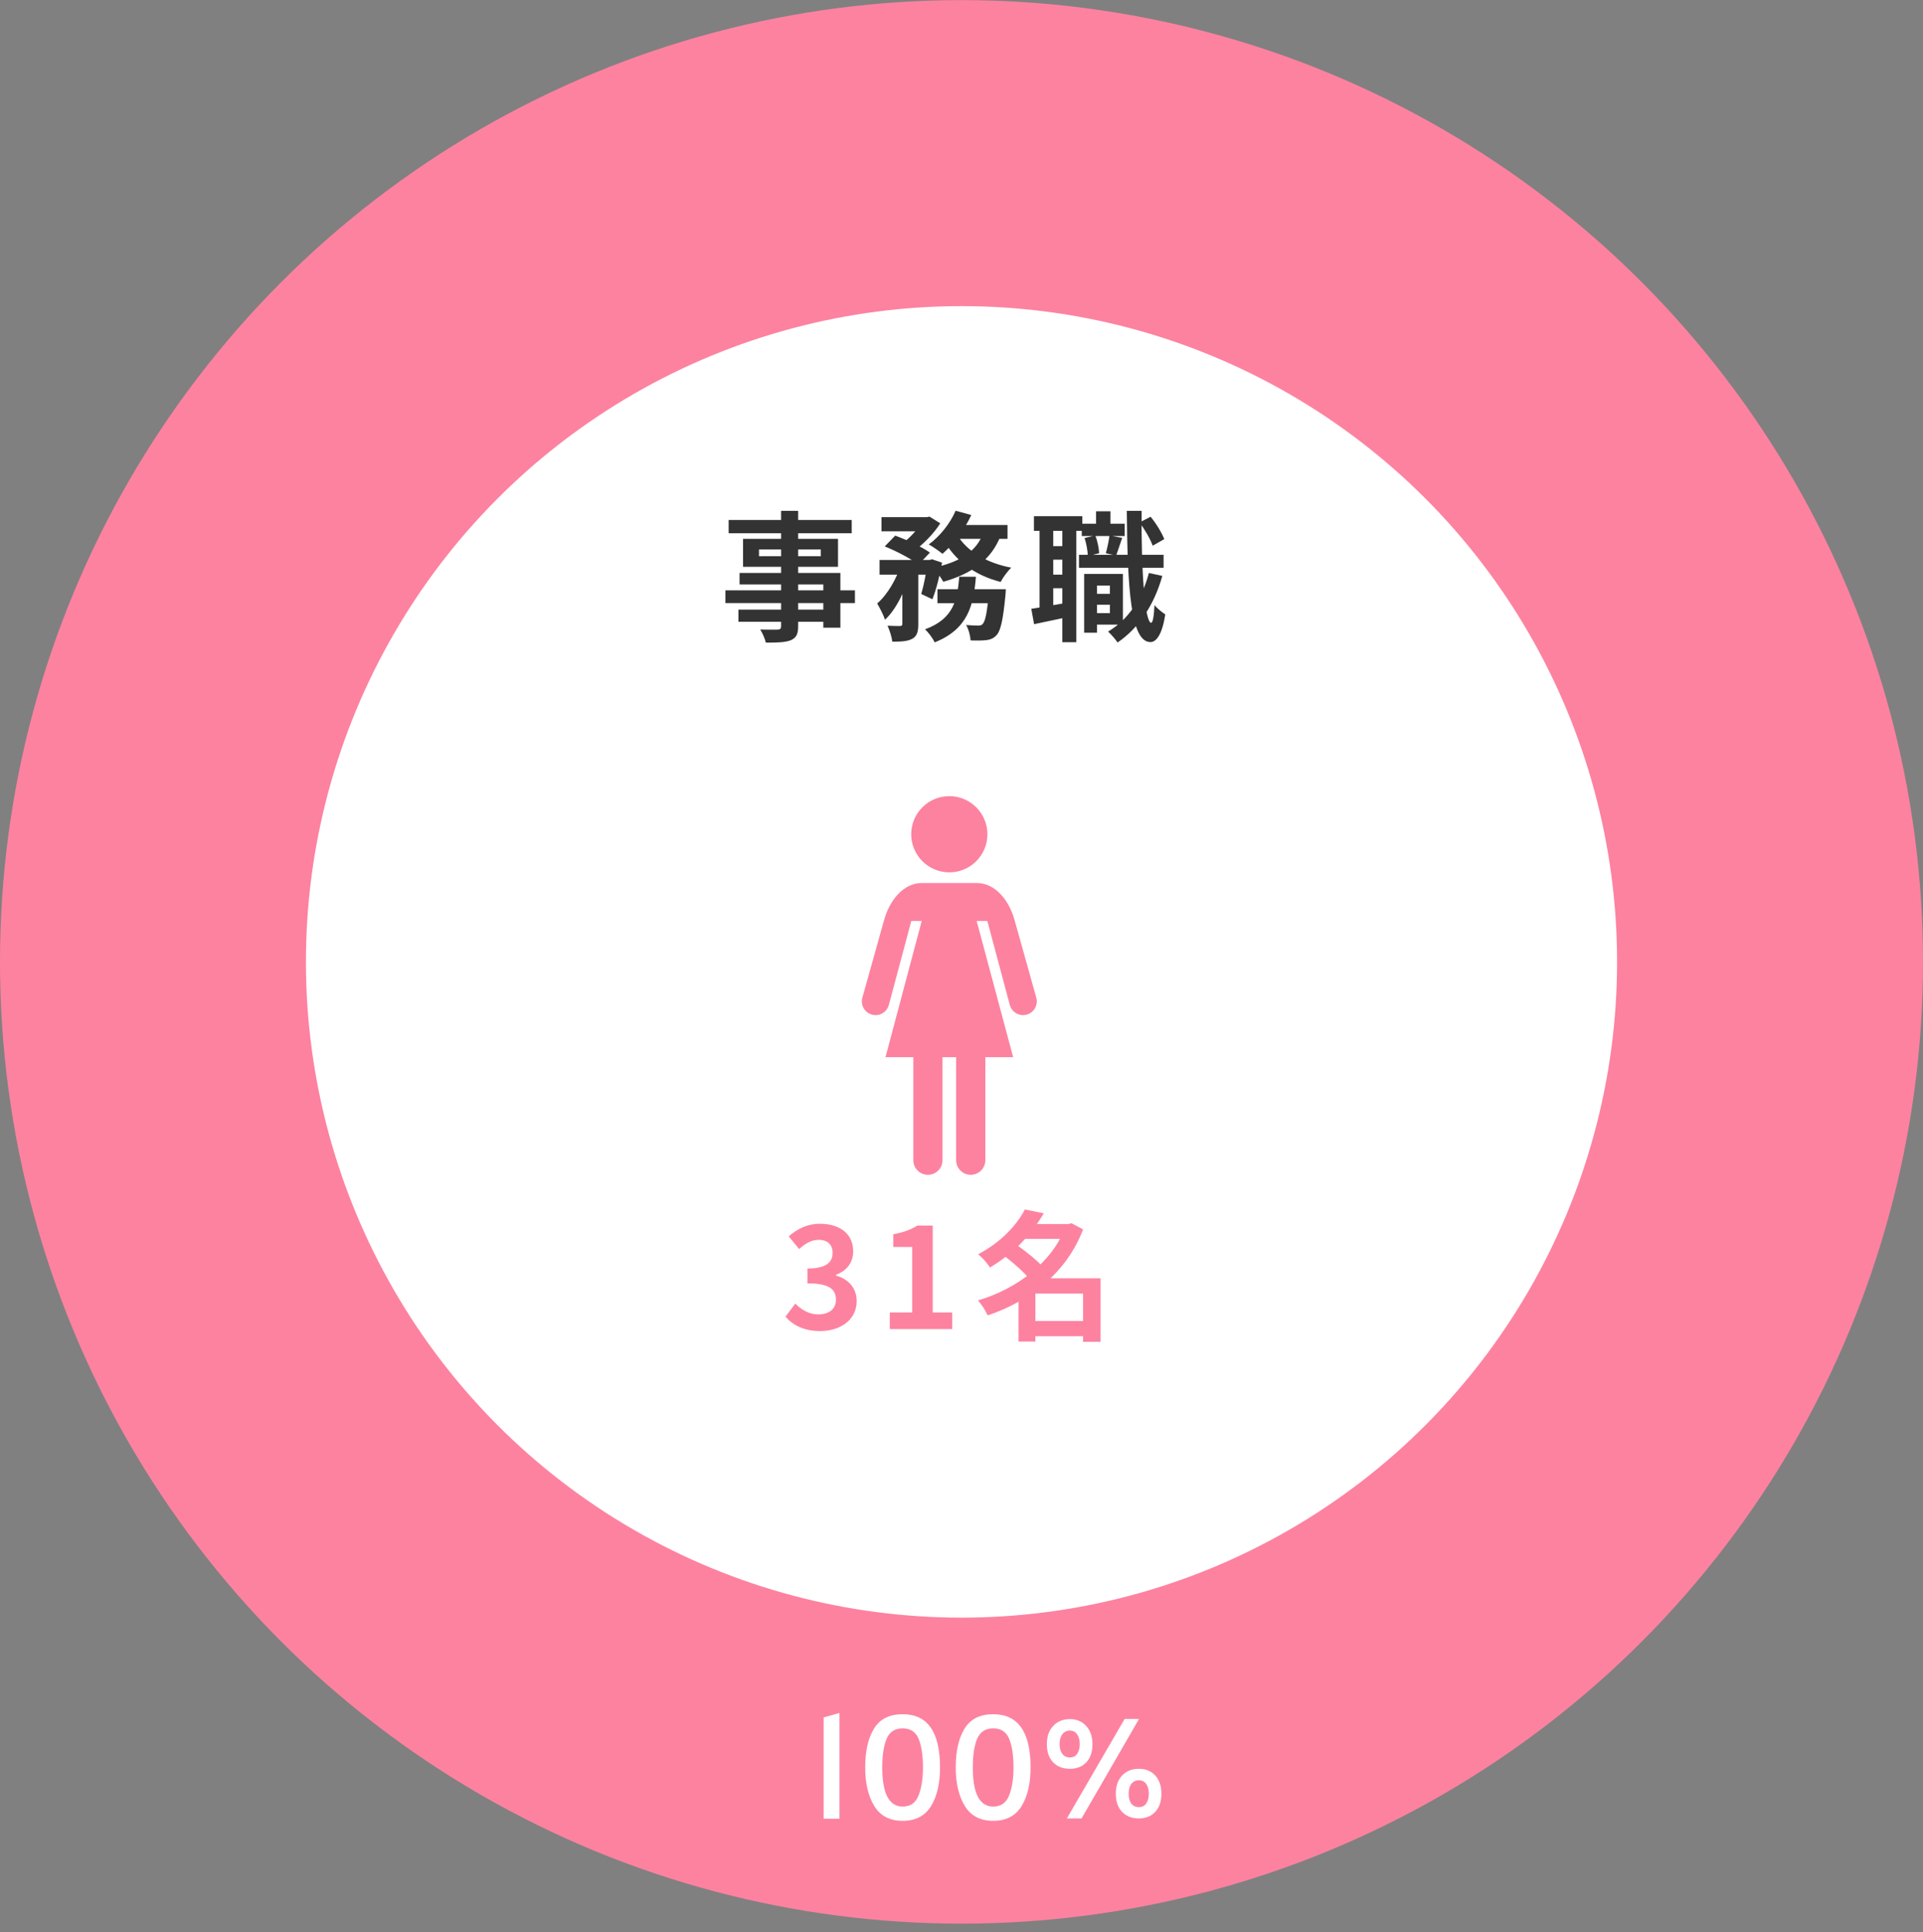 <svg width="220" height="221" viewBox="0 0 220 221" fill="none" xmlns="http://www.w3.org/2000/svg">
<rect x="0" y="0" width="220" height="221" fill="#808080" stroke="none"/>
<circle cx="110" cy="110.013" r="110" fill="#FD82A0"/>
<path d="M94.228 196.429L96.036 195.917V208.013H94.228V196.429ZM103.27 208.253C101.798 208.253 100.715 207.688 100.022 206.557C99.329 205.426 98.982 203.954 98.982 202.141C98.982 200.274 99.318 198.797 99.99 197.709C100.662 196.61 101.755 196.061 103.27 196.061C106.118 196.061 107.542 198.088 107.542 202.141C107.542 203.986 107.195 205.469 106.502 206.589C105.809 207.698 104.731 208.253 103.27 208.253ZM103.27 206.621C104.145 206.621 104.747 206.205 105.078 205.373C105.419 204.53 105.59 203.453 105.59 202.141C105.59 200.765 105.425 199.677 105.094 198.877C104.763 198.077 104.155 197.677 103.27 197.677C102.385 197.677 101.771 198.077 101.43 198.877C101.099 199.677 100.934 200.765 100.934 202.141C100.934 205.128 101.713 206.621 103.27 206.621ZM113.629 208.253C112.157 208.253 111.075 207.688 110.381 206.557C109.688 205.426 109.341 203.954 109.341 202.141C109.341 200.274 109.677 198.797 110.349 197.709C111.021 196.61 112.115 196.061 113.629 196.061C116.477 196.061 117.901 198.088 117.901 202.141C117.901 203.986 117.555 205.469 116.861 206.589C116.168 207.698 115.091 208.253 113.629 208.253ZM113.629 206.621C114.504 206.621 115.107 206.205 115.437 205.373C115.779 204.53 115.949 203.453 115.949 202.141C115.949 200.765 115.784 199.677 115.453 198.877C115.123 198.077 114.515 197.677 113.629 197.677C112.744 197.677 112.131 198.077 111.789 198.877C111.459 199.677 111.293 200.765 111.293 202.141C111.293 205.128 112.072 206.621 113.629 206.621ZM128.661 196.605H130.309L123.733 207.981H122.053L128.661 196.605ZM122.405 202.301C121.605 202.301 120.965 202.056 120.485 201.565C120.005 201.064 119.765 200.37 119.765 199.485C119.765 198.61 120.005 197.917 120.485 197.405C120.975 196.882 121.615 196.621 122.405 196.621C123.173 196.621 123.791 196.882 124.261 197.405C124.741 197.917 124.981 198.61 124.981 199.485C124.981 200.37 124.746 201.064 124.277 201.565C123.807 202.056 123.183 202.301 122.405 202.301ZM122.405 201.005C122.757 201.005 123.029 200.872 123.221 200.605C123.423 200.328 123.525 199.954 123.525 199.485C123.525 199.005 123.423 198.626 123.221 198.349C123.029 198.072 122.757 197.933 122.405 197.933C122.042 197.933 121.754 198.072 121.541 198.349C121.327 198.626 121.221 199.005 121.221 199.485C121.221 199.954 121.327 200.328 121.541 200.605C121.754 200.872 122.042 201.005 122.405 201.005ZM130.293 207.981C129.493 207.981 128.853 207.73 128.373 207.229C127.893 206.728 127.653 206.034 127.653 205.149C127.653 204.274 127.893 203.581 128.373 203.069C128.863 202.557 129.503 202.301 130.293 202.301C131.071 202.301 131.695 202.557 132.165 203.069C132.634 203.581 132.869 204.274 132.869 205.149C132.869 206.034 132.634 206.728 132.165 207.229C131.695 207.73 131.071 207.981 130.293 207.981ZM130.293 206.685C130.655 206.685 130.933 206.552 131.125 206.285C131.327 206.008 131.429 205.629 131.429 205.149C131.429 204.669 131.327 204.296 131.125 204.029C130.933 203.752 130.655 203.613 130.293 203.613C129.93 203.613 129.642 203.752 129.429 204.029C129.226 204.296 129.125 204.669 129.125 205.149C129.125 205.629 129.226 206.008 129.429 206.285C129.642 206.552 129.93 206.685 130.293 206.685Z" fill="white"/>
<circle cx="110" cy="110.013" r="75" fill="white"/>
<path d="M89.36 58.429H91.312V71.629C91.312 72.573 91.072 72.957 90.464 73.229C89.84 73.469 88.976 73.501 87.616 73.501C87.52 73.053 87.216 72.381 86.976 71.997C87.744 72.029 88.688 72.013 88.96 72.013C89.264 71.997 89.36 71.901 89.36 71.629V58.429ZM83.36 59.469H97.44V60.989H83.36V59.469ZM86.832 62.845V63.613H93.904V62.845H86.832ZM85.008 61.629H95.872V64.829H85.008V61.629ZM84.608 65.533H96.144V71.789H94.192V66.845H84.608V65.533ZM82.992 67.517H97.808V68.973H82.992V67.517ZM84.48 69.725H95.232V71.117H84.48V69.725ZM100.848 59.149H106.096V60.765H100.848V59.149ZM107.248 67.389H113.76V68.989H107.248V67.389ZM100.624 64.045H106.576V65.725H100.624V64.045ZM103.232 64.733H105.056V71.389C105.056 72.253 104.912 72.765 104.352 73.069C103.808 73.357 103.088 73.389 102.08 73.389C102.032 72.877 101.776 72.077 101.536 71.565C102.128 71.597 102.784 71.597 102.976 71.597C103.168 71.581 103.232 71.533 103.232 71.357V64.733ZM113.136 67.389H115.072C115.072 67.389 115.056 67.869 115.024 68.125C114.752 70.893 114.48 72.141 114.016 72.637C113.664 73.021 113.312 73.149 112.848 73.213C112.448 73.261 111.776 73.277 111.04 73.245C111.008 72.717 110.816 71.965 110.528 71.485C111.104 71.533 111.632 71.549 111.888 71.549C112.128 71.549 112.272 71.533 112.416 71.373C112.704 71.101 112.944 70.093 113.136 67.645V67.389ZM109.744 65.965H111.648C111.392 69.245 110.72 71.965 106.928 73.469C106.72 73.005 106.224 72.333 105.824 71.981C109.136 70.765 109.52 68.573 109.744 65.965ZM101.216 62.493L102.416 61.261C103.712 61.725 105.472 62.557 106.384 63.197L105.088 64.573C104.272 63.933 102.544 63.021 101.216 62.493ZM106.112 64.045H106.368L106.624 63.965L107.776 64.349C107.52 65.805 107.104 67.453 106.672 68.541L105.392 67.933C105.68 67.005 105.968 65.517 106.112 64.317V64.045ZM112.528 60.829L114.528 61.133C113.44 64.109 111.056 65.645 107.92 66.541C107.696 66.109 107.104 65.325 106.72 64.941C109.664 64.349 111.792 63.117 112.528 60.829ZM109.328 58.413L111.12 58.909C110.32 60.637 109.024 62.301 107.824 63.341C107.456 63.037 106.704 62.509 106.256 62.269C107.504 61.357 108.688 59.901 109.328 58.413ZM109.552 61.245C110.656 63.069 112.896 64.397 115.696 64.925C115.28 65.309 114.736 66.061 114.48 66.557C111.52 65.805 109.296 64.141 107.952 61.757L109.552 61.245ZM103.056 64.621L104.288 65.101C103.68 67.229 102.608 69.645 101.248 70.877C101.072 70.333 100.656 69.533 100.352 69.021C101.52 68.029 102.56 66.221 103.056 64.621ZM109.28 60.045H115.264V61.629H108.512L109.28 60.045ZM105.632 59.149H106.048L106.336 59.085L107.568 59.853C106.848 61.021 105.584 62.301 104.432 63.101C104.096 62.813 103.552 62.413 103.184 62.189C104.176 61.485 105.2 60.301 105.632 59.485V59.149ZM124.752 67.917H127.632V69.165H124.752V67.917ZM123.76 59.901H128.672V61.309H123.76V59.901ZM123.44 63.453H133.12V64.941H123.44V63.453ZM125.168 65.645H128.464V71.437H125.168V70.125H126.976V66.973H125.168V65.645ZM124.032 65.645H125.504V72.365H124.032V65.645ZM125.392 58.477H127.04V60.845H125.392V58.477ZM131.44 65.533L132.976 65.869C132.032 69.213 130.272 71.837 127.856 73.485C127.648 73.165 127.104 72.525 126.768 72.237C129.088 70.861 130.656 68.493 131.44 65.533ZM124.08 61.533L125.312 61.245C125.552 61.869 125.728 62.717 125.744 63.277L124.448 63.597C124.448 63.053 124.288 62.189 124.08 61.533ZM130.368 59.757L131.632 59.101C132.288 59.885 132.912 60.941 133.2 61.661L131.872 62.413C131.616 61.677 130.976 60.557 130.368 59.757ZM126.928 61.245L128.384 61.517C128.128 62.253 127.888 63.005 127.696 63.533L126.512 63.277C126.672 62.685 126.864 61.837 126.928 61.245ZM118.288 59.037H123.824V60.717H118.288V59.037ZM119.68 62.461H122.48V64.013H119.68V62.461ZM119.68 65.725H122.48V67.277H119.68V65.725ZM118.928 59.949H120.496V69.997H118.928V59.949ZM121.536 59.933H123.136V73.453H121.536V59.933ZM117.984 69.629C119.12 69.469 120.768 69.165 122.416 68.877L122.544 70.493C121.072 70.813 119.552 71.133 118.304 71.389L117.984 69.629ZM128.912 58.429H130.608C130.544 65.197 130.976 71.197 131.696 71.229C131.888 71.229 132.016 70.477 132.08 69.197C132.352 69.581 133.04 70.093 133.312 70.269C132.912 72.877 132.144 73.453 131.6 73.437C129.36 73.405 128.992 67.325 128.912 58.429Z" fill="#333333"/>
<path d="M118.56 114.124L116.099 105.33C115.461 102.948 113.845 100.996 111.765 100.996H105.449C103.37 100.996 101.753 102.948 101.115 105.33L98.654 114.124C98.429 114.963 98.927 115.824 99.764 116.049C100.603 116.274 101.464 115.776 101.689 114.937L104.258 105.33H105.449L101.304 120.913H104.487V132.696C104.487 133.619 105.235 134.366 106.158 134.366C107.08 134.366 107.828 133.619 107.828 132.696V120.913H109.387V132.696C109.387 133.619 110.134 134.366 111.057 134.366C111.98 134.366 112.727 133.619 112.727 132.696V120.913H115.911L111.735 105.33H112.956L115.525 114.937C115.75 115.776 116.611 116.273 117.449 116.049C118.288 115.824 118.785 114.963 118.56 114.124Z" fill="#FD82A0"/>
<path d="M108.562 99.775C110.97 99.799 112.941 97.867 112.965 95.459C112.989 93.052 111.057 91.081 108.65 91.057C106.243 91.032 104.271 92.964 104.247 95.372C104.223 97.779 106.155 99.75 108.562 99.775Z" fill="#FD82A0"/>
<path d="M93.831 152.237C91.959 152.237 90.695 151.549 89.862 150.589L90.983 149.101C91.686 149.789 92.534 150.333 93.606 150.333C94.823 150.333 95.638 149.725 95.638 148.669C95.638 147.501 94.951 146.781 92.374 146.781V145.085C94.55 145.085 95.254 144.349 95.254 143.293C95.254 142.365 94.678 141.805 93.671 141.805C92.823 141.805 92.135 142.205 91.43 142.861L90.231 141.405C91.254 140.525 92.391 139.965 93.766 139.965C96.055 139.965 97.606 141.085 97.606 143.117C97.606 144.381 96.903 145.325 95.638 145.805V145.885C96.983 146.269 98.007 147.245 98.007 148.813C98.007 150.989 96.103 152.237 93.831 152.237ZM101.796 152.013V150.109H104.356V142.621H102.196V141.165C103.396 140.941 104.196 140.637 104.964 140.173H106.708V150.109H108.932V152.013H101.796ZM117.634 151.085H124.802V152.829H117.634V151.085ZM116.834 139.997H122.498V141.693H116.834V139.997ZM117.25 138.333L119.41 138.765C118.05 141.101 116.13 143.245 113.25 144.973C112.978 144.493 112.338 143.789 111.906 143.453C114.546 142.061 116.322 140.109 117.25 138.333ZM121.89 139.997H122.258L122.578 139.901L123.906 140.605C122.034 145.581 117.762 148.845 112.994 150.445C112.754 149.917 112.274 149.133 111.874 148.733C116.29 147.453 120.418 144.349 121.89 140.317V139.997ZM114.738 143.517L116.162 142.269C117.266 143.053 118.722 144.189 119.426 145.021L117.874 146.413C117.266 145.581 115.842 144.349 114.738 143.517ZM123.906 146.205H125.906V153.469H123.906V146.205ZM118.45 146.205H124.866V147.949H118.45V153.437H116.53V147.629L117.986 146.205H118.45Z" fill="#FD82A0"/>
</svg>
